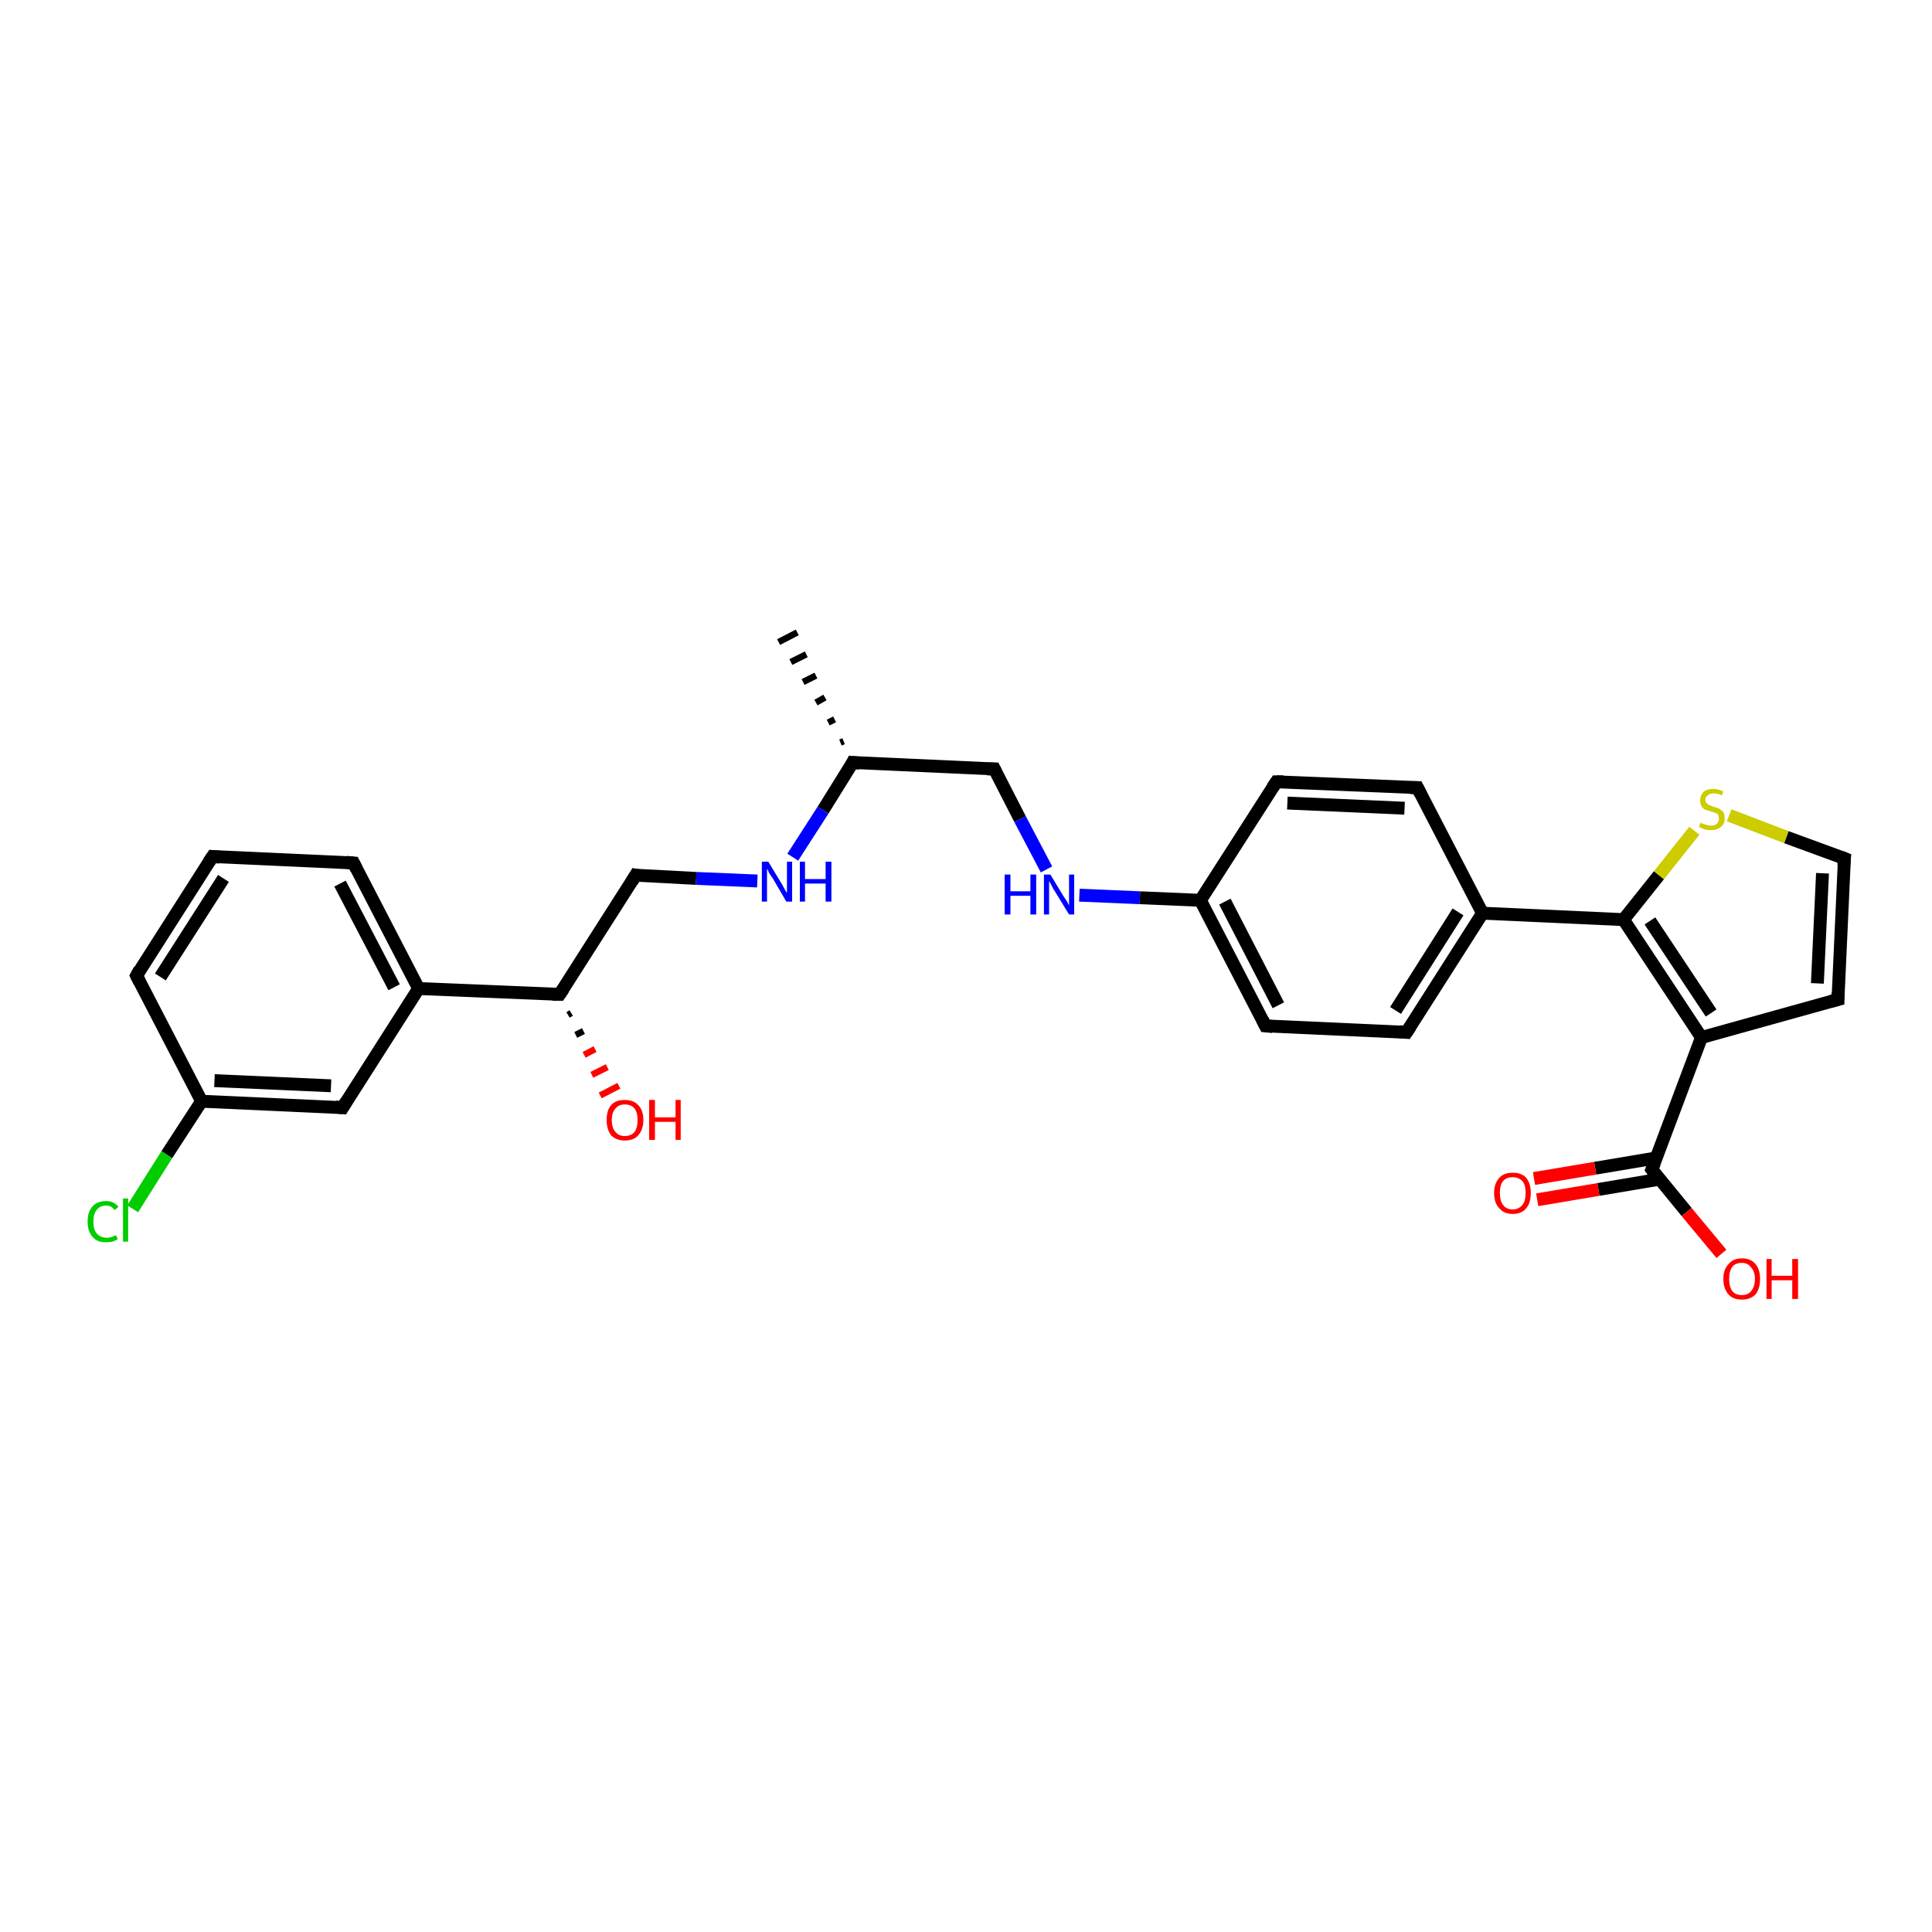 <?xml version='1.0' encoding='iso-8859-1'?>
<svg version='1.1' baseProfile='full'
              xmlns='http://www.w3.org/2000/svg'
                      xmlns:rdkit='http://www.rdkit.org/xml'
                      xmlns:xlink='http://www.w3.org/1999/xlink'
                  xml:space='preserve'
width='300px' height='300px' viewBox='0 0 300 300'>
<!-- END OF HEADER -->
<rect style='opacity:1.0;fill:#FFFFFF;stroke:none' width='300.0' height='300.0' x='0.0' y='0.0'> </rect>
<path class='bond-0 atom-1 atom-0' d='M 130.5,115.3 L 131.0,115.1' style='fill:none;fill-rule:evenodd;stroke:#000000;stroke-width:1.0px;stroke-linecap:butt;stroke-linejoin:miter;stroke-opacity:1' />
<path class='bond-0 atom-1 atom-0' d='M 128.6,112.2 L 129.6,111.7' style='fill:none;fill-rule:evenodd;stroke:#000000;stroke-width:1.0px;stroke-linecap:butt;stroke-linejoin:miter;stroke-opacity:1' />
<path class='bond-0 atom-1 atom-0' d='M 126.7,109.1 L 128.1,108.3' style='fill:none;fill-rule:evenodd;stroke:#000000;stroke-width:1.0px;stroke-linecap:butt;stroke-linejoin:miter;stroke-opacity:1' />
<path class='bond-0 atom-1 atom-0' d='M 124.7,105.9 L 126.7,104.9' style='fill:none;fill-rule:evenodd;stroke:#000000;stroke-width:1.0px;stroke-linecap:butt;stroke-linejoin:miter;stroke-opacity:1' />
<path class='bond-0 atom-1 atom-0' d='M 122.8,102.8 L 125.2,101.6' style='fill:none;fill-rule:evenodd;stroke:#000000;stroke-width:1.0px;stroke-linecap:butt;stroke-linejoin:miter;stroke-opacity:1' />
<path class='bond-0 atom-1 atom-0' d='M 120.9,99.7 L 123.8,98.2' style='fill:none;fill-rule:evenodd;stroke:#000000;stroke-width:1.0px;stroke-linecap:butt;stroke-linejoin:miter;stroke-opacity:1' />
<path class='bond-1 atom-1 atom-2' d='M 132.4,118.4 L 154.4,119.4' style='fill:none;fill-rule:evenodd;stroke:#000000;stroke-width:2.0px;stroke-linecap:butt;stroke-linejoin:miter;stroke-opacity:1' />
<path class='bond-2 atom-2 atom-3' d='M 154.4,119.4 L 158.4,127.2' style='fill:none;fill-rule:evenodd;stroke:#000000;stroke-width:2.0px;stroke-linecap:butt;stroke-linejoin:miter;stroke-opacity:1' />
<path class='bond-2 atom-2 atom-3' d='M 158.4,127.2 L 162.5,135.0' style='fill:none;fill-rule:evenodd;stroke:#0000FF;stroke-width:2.0px;stroke-linecap:butt;stroke-linejoin:miter;stroke-opacity:1' />
<path class='bond-3 atom-3 atom-4' d='M 167.6,139.0 L 177.0,139.4' style='fill:none;fill-rule:evenodd;stroke:#0000FF;stroke-width:2.0px;stroke-linecap:butt;stroke-linejoin:miter;stroke-opacity:1' />
<path class='bond-3 atom-3 atom-4' d='M 177.0,139.4 L 186.4,139.8' style='fill:none;fill-rule:evenodd;stroke:#000000;stroke-width:2.0px;stroke-linecap:butt;stroke-linejoin:miter;stroke-opacity:1' />
<path class='bond-4 atom-4 atom-5' d='M 186.4,139.8 L 196.5,159.3' style='fill:none;fill-rule:evenodd;stroke:#000000;stroke-width:2.0px;stroke-linecap:butt;stroke-linejoin:miter;stroke-opacity:1' />
<path class='bond-4 atom-4 atom-5' d='M 190.2,140.0 L 198.5,156.1' style='fill:none;fill-rule:evenodd;stroke:#000000;stroke-width:2.0px;stroke-linecap:butt;stroke-linejoin:miter;stroke-opacity:1' />
<path class='bond-5 atom-5 atom-6' d='M 196.5,159.3 L 218.4,160.3' style='fill:none;fill-rule:evenodd;stroke:#000000;stroke-width:2.0px;stroke-linecap:butt;stroke-linejoin:miter;stroke-opacity:1' />
<path class='bond-6 atom-6 atom-7' d='M 218.4,160.3 L 230.2,141.8' style='fill:none;fill-rule:evenodd;stroke:#000000;stroke-width:2.0px;stroke-linecap:butt;stroke-linejoin:miter;stroke-opacity:1' />
<path class='bond-6 atom-6 atom-7' d='M 216.7,156.9 L 226.4,141.6' style='fill:none;fill-rule:evenodd;stroke:#000000;stroke-width:2.0px;stroke-linecap:butt;stroke-linejoin:miter;stroke-opacity:1' />
<path class='bond-7 atom-7 atom-8' d='M 230.2,141.8 L 220.1,122.3' style='fill:none;fill-rule:evenodd;stroke:#000000;stroke-width:2.0px;stroke-linecap:butt;stroke-linejoin:miter;stroke-opacity:1' />
<path class='bond-8 atom-8 atom-9' d='M 220.1,122.3 L 198.2,121.4' style='fill:none;fill-rule:evenodd;stroke:#000000;stroke-width:2.0px;stroke-linecap:butt;stroke-linejoin:miter;stroke-opacity:1' />
<path class='bond-8 atom-8 atom-9' d='M 218.1,125.5 L 199.9,124.7' style='fill:none;fill-rule:evenodd;stroke:#000000;stroke-width:2.0px;stroke-linecap:butt;stroke-linejoin:miter;stroke-opacity:1' />
<path class='bond-9 atom-7 atom-10' d='M 230.2,141.8 L 252.1,142.8' style='fill:none;fill-rule:evenodd;stroke:#000000;stroke-width:2.0px;stroke-linecap:butt;stroke-linejoin:miter;stroke-opacity:1' />
<path class='bond-10 atom-10 atom-11' d='M 252.1,142.8 L 257.6,135.9' style='fill:none;fill-rule:evenodd;stroke:#000000;stroke-width:2.0px;stroke-linecap:butt;stroke-linejoin:miter;stroke-opacity:1' />
<path class='bond-10 atom-10 atom-11' d='M 257.6,135.9 L 263.1,129.0' style='fill:none;fill-rule:evenodd;stroke:#CCCC00;stroke-width:2.0px;stroke-linecap:butt;stroke-linejoin:miter;stroke-opacity:1' />
<path class='bond-11 atom-11 atom-12' d='M 268.5,126.6 L 277.4,130.0' style='fill:none;fill-rule:evenodd;stroke:#CCCC00;stroke-width:2.0px;stroke-linecap:butt;stroke-linejoin:miter;stroke-opacity:1' />
<path class='bond-11 atom-11 atom-12' d='M 277.4,130.0 L 286.4,133.3' style='fill:none;fill-rule:evenodd;stroke:#000000;stroke-width:2.0px;stroke-linecap:butt;stroke-linejoin:miter;stroke-opacity:1' />
<path class='bond-12 atom-12 atom-13' d='M 286.4,133.3 L 285.4,155.2' style='fill:none;fill-rule:evenodd;stroke:#000000;stroke-width:2.0px;stroke-linecap:butt;stroke-linejoin:miter;stroke-opacity:1' />
<path class='bond-12 atom-12 atom-13' d='M 283.0,135.6 L 282.2,152.7' style='fill:none;fill-rule:evenodd;stroke:#000000;stroke-width:2.0px;stroke-linecap:butt;stroke-linejoin:miter;stroke-opacity:1' />
<path class='bond-13 atom-13 atom-14' d='M 285.4,155.2 L 264.2,161.1' style='fill:none;fill-rule:evenodd;stroke:#000000;stroke-width:2.0px;stroke-linecap:butt;stroke-linejoin:miter;stroke-opacity:1' />
<path class='bond-14 atom-14 atom-15' d='M 264.2,161.1 L 256.5,181.6' style='fill:none;fill-rule:evenodd;stroke:#000000;stroke-width:2.0px;stroke-linecap:butt;stroke-linejoin:miter;stroke-opacity:1' />
<path class='bond-15 atom-15 atom-16' d='M 256.5,181.6 L 261.9,188.2' style='fill:none;fill-rule:evenodd;stroke:#000000;stroke-width:2.0px;stroke-linecap:butt;stroke-linejoin:miter;stroke-opacity:1' />
<path class='bond-15 atom-15 atom-16' d='M 261.9,188.2 L 267.3,194.7' style='fill:none;fill-rule:evenodd;stroke:#FF0000;stroke-width:2.0px;stroke-linecap:butt;stroke-linejoin:miter;stroke-opacity:1' />
<path class='bond-16 atom-15 atom-17' d='M 257.2,179.8 L 247.7,181.4' style='fill:none;fill-rule:evenodd;stroke:#000000;stroke-width:2.0px;stroke-linecap:butt;stroke-linejoin:miter;stroke-opacity:1' />
<path class='bond-16 atom-15 atom-17' d='M 247.7,181.4 L 238.2,183.0' style='fill:none;fill-rule:evenodd;stroke:#FF0000;stroke-width:2.0px;stroke-linecap:butt;stroke-linejoin:miter;stroke-opacity:1' />
<path class='bond-16 atom-15 atom-17' d='M 257.7,183.1 L 248.2,184.7' style='fill:none;fill-rule:evenodd;stroke:#000000;stroke-width:2.0px;stroke-linecap:butt;stroke-linejoin:miter;stroke-opacity:1' />
<path class='bond-16 atom-15 atom-17' d='M 248.2,184.7 L 238.7,186.3' style='fill:none;fill-rule:evenodd;stroke:#FF0000;stroke-width:2.0px;stroke-linecap:butt;stroke-linejoin:miter;stroke-opacity:1' />
<path class='bond-17 atom-1 atom-18' d='M 132.4,118.4 L 127.8,125.8' style='fill:none;fill-rule:evenodd;stroke:#000000;stroke-width:2.0px;stroke-linecap:butt;stroke-linejoin:miter;stroke-opacity:1' />
<path class='bond-17 atom-1 atom-18' d='M 127.8,125.8 L 123.1,133.1' style='fill:none;fill-rule:evenodd;stroke:#0000FF;stroke-width:2.0px;stroke-linecap:butt;stroke-linejoin:miter;stroke-opacity:1' />
<path class='bond-18 atom-18 atom-19' d='M 117.6,136.8 L 108.1,136.4' style='fill:none;fill-rule:evenodd;stroke:#0000FF;stroke-width:2.0px;stroke-linecap:butt;stroke-linejoin:miter;stroke-opacity:1' />
<path class='bond-18 atom-18 atom-19' d='M 108.1,136.4 L 98.7,135.9' style='fill:none;fill-rule:evenodd;stroke:#000000;stroke-width:2.0px;stroke-linecap:butt;stroke-linejoin:miter;stroke-opacity:1' />
<path class='bond-19 atom-19 atom-20' d='M 98.7,135.9 L 86.9,154.4' style='fill:none;fill-rule:evenodd;stroke:#000000;stroke-width:2.0px;stroke-linecap:butt;stroke-linejoin:miter;stroke-opacity:1' />
<path class='bond-20 atom-20 atom-21' d='M 88.7,157.3 L 88.2,157.6' style='fill:none;fill-rule:evenodd;stroke:#000000;stroke-width:1.0px;stroke-linecap:butt;stroke-linejoin:miter;stroke-opacity:1' />
<path class='bond-20 atom-20 atom-21' d='M 90.6,160.1 L 89.4,160.7' style='fill:none;fill-rule:evenodd;stroke:#000000;stroke-width:1.0px;stroke-linecap:butt;stroke-linejoin:miter;stroke-opacity:1' />
<path class='bond-20 atom-20 atom-21' d='M 92.4,162.9 L 90.7,163.8' style='fill:none;fill-rule:evenodd;stroke:#FF0000;stroke-width:1.0px;stroke-linecap:butt;stroke-linejoin:miter;stroke-opacity:1' />
<path class='bond-20 atom-20 atom-21' d='M 94.3,165.7 L 91.9,166.9' style='fill:none;fill-rule:evenodd;stroke:#FF0000;stroke-width:1.0px;stroke-linecap:butt;stroke-linejoin:miter;stroke-opacity:1' />
<path class='bond-20 atom-20 atom-21' d='M 96.1,168.6 L 93.2,170.1' style='fill:none;fill-rule:evenodd;stroke:#FF0000;stroke-width:1.0px;stroke-linecap:butt;stroke-linejoin:miter;stroke-opacity:1' />
<path class='bond-21 atom-20 atom-22' d='M 86.9,154.4 L 65.0,153.5' style='fill:none;fill-rule:evenodd;stroke:#000000;stroke-width:2.0px;stroke-linecap:butt;stroke-linejoin:miter;stroke-opacity:1' />
<path class='bond-22 atom-22 atom-23' d='M 65.0,153.5 L 54.9,134.0' style='fill:none;fill-rule:evenodd;stroke:#000000;stroke-width:2.0px;stroke-linecap:butt;stroke-linejoin:miter;stroke-opacity:1' />
<path class='bond-22 atom-22 atom-23' d='M 61.2,153.3 L 52.8,137.2' style='fill:none;fill-rule:evenodd;stroke:#000000;stroke-width:2.0px;stroke-linecap:butt;stroke-linejoin:miter;stroke-opacity:1' />
<path class='bond-23 atom-23 atom-24' d='M 54.9,134.0 L 33.0,133.0' style='fill:none;fill-rule:evenodd;stroke:#000000;stroke-width:2.0px;stroke-linecap:butt;stroke-linejoin:miter;stroke-opacity:1' />
<path class='bond-24 atom-24 atom-25' d='M 33.0,133.0 L 21.2,151.5' style='fill:none;fill-rule:evenodd;stroke:#000000;stroke-width:2.0px;stroke-linecap:butt;stroke-linejoin:miter;stroke-opacity:1' />
<path class='bond-24 atom-24 atom-25' d='M 34.7,136.4 L 24.9,151.7' style='fill:none;fill-rule:evenodd;stroke:#000000;stroke-width:2.0px;stroke-linecap:butt;stroke-linejoin:miter;stroke-opacity:1' />
<path class='bond-25 atom-25 atom-26' d='M 21.2,151.5 L 31.3,171.0' style='fill:none;fill-rule:evenodd;stroke:#000000;stroke-width:2.0px;stroke-linecap:butt;stroke-linejoin:miter;stroke-opacity:1' />
<path class='bond-26 atom-26 atom-27' d='M 31.3,171.0 L 25.9,179.3' style='fill:none;fill-rule:evenodd;stroke:#000000;stroke-width:2.0px;stroke-linecap:butt;stroke-linejoin:miter;stroke-opacity:1' />
<path class='bond-26 atom-26 atom-27' d='M 25.9,179.3 L 20.6,187.7' style='fill:none;fill-rule:evenodd;stroke:#00CC00;stroke-width:2.0px;stroke-linecap:butt;stroke-linejoin:miter;stroke-opacity:1' />
<path class='bond-27 atom-26 atom-28' d='M 31.3,171.0 L 53.2,172.0' style='fill:none;fill-rule:evenodd;stroke:#000000;stroke-width:2.0px;stroke-linecap:butt;stroke-linejoin:miter;stroke-opacity:1' />
<path class='bond-27 atom-26 atom-28' d='M 33.3,167.8 L 51.4,168.6' style='fill:none;fill-rule:evenodd;stroke:#000000;stroke-width:2.0px;stroke-linecap:butt;stroke-linejoin:miter;stroke-opacity:1' />
<path class='bond-28 atom-9 atom-4' d='M 198.2,121.4 L 186.4,139.8' style='fill:none;fill-rule:evenodd;stroke:#000000;stroke-width:2.0px;stroke-linecap:butt;stroke-linejoin:miter;stroke-opacity:1' />
<path class='bond-29 atom-14 atom-10' d='M 264.2,161.1 L 252.1,142.8' style='fill:none;fill-rule:evenodd;stroke:#000000;stroke-width:2.0px;stroke-linecap:butt;stroke-linejoin:miter;stroke-opacity:1' />
<path class='bond-29 atom-14 atom-10' d='M 265.7,157.3 L 256.2,143.0' style='fill:none;fill-rule:evenodd;stroke:#000000;stroke-width:2.0px;stroke-linecap:butt;stroke-linejoin:miter;stroke-opacity:1' />
<path class='bond-30 atom-28 atom-22' d='M 53.2,172.0 L 65.0,153.5' style='fill:none;fill-rule:evenodd;stroke:#000000;stroke-width:2.0px;stroke-linecap:butt;stroke-linejoin:miter;stroke-opacity:1' />
<path d='M 133.5,118.5 L 132.4,118.4 L 132.2,118.8' style='fill:none;stroke:#000000;stroke-width:2.0px;stroke-linecap:butt;stroke-linejoin:miter;stroke-opacity:1;' />
<path d='M 153.3,119.4 L 154.4,119.4 L 154.6,119.8' style='fill:none;stroke:#000000;stroke-width:2.0px;stroke-linecap:butt;stroke-linejoin:miter;stroke-opacity:1;' />
<path d='M 196.0,158.3 L 196.5,159.3 L 197.6,159.4' style='fill:none;stroke:#000000;stroke-width:2.0px;stroke-linecap:butt;stroke-linejoin:miter;stroke-opacity:1;' />
<path d='M 217.3,160.2 L 218.4,160.3 L 219.0,159.4' style='fill:none;stroke:#000000;stroke-width:2.0px;stroke-linecap:butt;stroke-linejoin:miter;stroke-opacity:1;' />
<path d='M 220.6,123.3 L 220.1,122.3 L 219.0,122.3' style='fill:none;stroke:#000000;stroke-width:2.0px;stroke-linecap:butt;stroke-linejoin:miter;stroke-opacity:1;' />
<path d='M 199.3,121.4 L 198.2,121.4 L 197.6,122.3' style='fill:none;stroke:#000000;stroke-width:2.0px;stroke-linecap:butt;stroke-linejoin:miter;stroke-opacity:1;' />
<path d='M 285.9,133.1 L 286.4,133.3 L 286.3,134.4' style='fill:none;stroke:#000000;stroke-width:2.0px;stroke-linecap:butt;stroke-linejoin:miter;stroke-opacity:1;' />
<path d='M 285.4,154.1 L 285.4,155.2 L 284.3,155.5' style='fill:none;stroke:#000000;stroke-width:2.0px;stroke-linecap:butt;stroke-linejoin:miter;stroke-opacity:1;' />
<path d='M 256.9,180.6 L 256.5,181.6 L 256.8,182.0' style='fill:none;stroke:#000000;stroke-width:2.0px;stroke-linecap:butt;stroke-linejoin:miter;stroke-opacity:1;' />
<path d='M 99.2,136.0 L 98.7,135.9 L 98.1,136.9' style='fill:none;stroke:#000000;stroke-width:2.0px;stroke-linecap:butt;stroke-linejoin:miter;stroke-opacity:1;' />
<path d='M 87.5,153.5 L 86.9,154.4 L 85.8,154.4' style='fill:none;stroke:#000000;stroke-width:2.0px;stroke-linecap:butt;stroke-linejoin:miter;stroke-opacity:1;' />
<path d='M 55.4,135.0 L 54.9,134.0 L 53.8,133.9' style='fill:none;stroke:#000000;stroke-width:2.0px;stroke-linecap:butt;stroke-linejoin:miter;stroke-opacity:1;' />
<path d='M 34.1,133.1 L 33.0,133.0 L 32.4,133.9' style='fill:none;stroke:#000000;stroke-width:2.0px;stroke-linecap:butt;stroke-linejoin:miter;stroke-opacity:1;' />
<path d='M 21.7,150.6 L 21.2,151.5 L 21.7,152.5' style='fill:none;stroke:#000000;stroke-width:2.0px;stroke-linecap:butt;stroke-linejoin:miter;stroke-opacity:1;' />
<path d='M 52.1,171.9 L 53.2,172.0 L 53.8,171.0' style='fill:none;stroke:#000000;stroke-width:2.0px;stroke-linecap:butt;stroke-linejoin:miter;stroke-opacity:1;' />
<path class='atom-3' d='M 156.0 135.8
L 156.9 135.8
L 156.9 138.4
L 160.0 138.4
L 160.0 135.8
L 160.9 135.8
L 160.9 142.0
L 160.0 142.0
L 160.0 139.1
L 156.9 139.1
L 156.9 142.0
L 156.0 142.0
L 156.0 135.8
' fill='#0000FF'/>
<path class='atom-3' d='M 163.1 135.8
L 165.1 139.1
Q 165.3 139.4, 165.7 140.0
Q 166.0 140.6, 166.0 140.6
L 166.0 135.8
L 166.8 135.8
L 166.8 142.0
L 166.0 142.0
L 163.8 138.4
Q 163.5 138.0, 163.3 137.5
Q 163.0 137.0, 162.9 136.8
L 162.9 142.0
L 162.1 142.0
L 162.1 135.8
L 163.1 135.8
' fill='#0000FF'/>
<path class='atom-11' d='M 264.1 127.7
Q 264.1 127.8, 264.4 127.9
Q 264.7 128.0, 265.0 128.1
Q 265.4 128.2, 265.7 128.2
Q 266.3 128.2, 266.6 127.9
Q 266.9 127.6, 266.9 127.1
Q 266.9 126.8, 266.8 126.5
Q 266.6 126.3, 266.3 126.2
Q 266.1 126.1, 265.6 126.0
Q 265.1 125.8, 264.7 125.7
Q 264.4 125.5, 264.2 125.2
Q 264.0 124.8, 264.0 124.3
Q 264.0 123.5, 264.5 123.0
Q 265.0 122.5, 266.1 122.5
Q 266.8 122.5, 267.6 122.9
L 267.4 123.5
Q 266.7 123.2, 266.1 123.2
Q 265.5 123.2, 265.2 123.5
Q 264.8 123.7, 264.8 124.2
Q 264.8 124.5, 265.0 124.7
Q 265.2 124.9, 265.4 125.0
Q 265.7 125.1, 266.1 125.3
Q 266.7 125.4, 267.0 125.6
Q 267.3 125.8, 267.6 126.1
Q 267.8 126.5, 267.8 127.1
Q 267.8 128.0, 267.2 128.4
Q 266.7 128.9, 265.7 128.9
Q 265.2 128.9, 264.7 128.8
Q 264.3 128.6, 263.8 128.4
L 264.1 127.7
' fill='#CCCC00'/>
<path class='atom-16' d='M 267.6 198.6
Q 267.6 197.1, 268.4 196.3
Q 269.1 195.4, 270.5 195.4
Q 271.9 195.4, 272.6 196.3
Q 273.3 197.1, 273.3 198.6
Q 273.3 200.1, 272.6 201.0
Q 271.8 201.8, 270.5 201.8
Q 269.1 201.8, 268.4 201.0
Q 267.6 200.1, 267.6 198.6
M 270.5 201.1
Q 271.4 201.1, 271.9 200.5
Q 272.5 199.8, 272.5 198.6
Q 272.5 197.4, 271.9 196.8
Q 271.4 196.1, 270.5 196.1
Q 269.5 196.1, 269.0 196.7
Q 268.5 197.4, 268.5 198.6
Q 268.5 199.8, 269.0 200.5
Q 269.5 201.1, 270.5 201.1
' fill='#FF0000'/>
<path class='atom-16' d='M 274.3 195.5
L 275.1 195.5
L 275.1 198.1
L 278.3 198.1
L 278.3 195.5
L 279.2 195.5
L 279.2 201.7
L 278.3 201.7
L 278.3 198.8
L 275.1 198.8
L 275.1 201.7
L 274.3 201.7
L 274.3 195.5
' fill='#FF0000'/>
<path class='atom-17' d='M 232.0 185.2
Q 232.0 183.8, 232.8 182.9
Q 233.5 182.1, 234.9 182.1
Q 236.3 182.1, 237.0 182.9
Q 237.7 183.8, 237.7 185.2
Q 237.7 186.8, 237.0 187.6
Q 236.3 188.5, 234.9 188.5
Q 233.5 188.5, 232.8 187.6
Q 232.0 186.8, 232.0 185.2
M 234.9 187.8
Q 235.8 187.8, 236.4 187.1
Q 236.9 186.5, 236.9 185.2
Q 236.9 184.0, 236.4 183.4
Q 235.8 182.8, 234.9 182.8
Q 233.9 182.8, 233.4 183.4
Q 232.9 184.0, 232.9 185.2
Q 232.9 186.5, 233.4 187.1
Q 233.9 187.8, 234.9 187.8
' fill='#FF0000'/>
<path class='atom-18' d='M 119.3 133.8
L 121.3 137.1
Q 121.5 137.4, 121.8 138.0
Q 122.1 138.6, 122.2 138.6
L 122.2 133.8
L 123.0 133.8
L 123.0 140.0
L 122.1 140.0
L 120.0 136.4
Q 119.7 136.0, 119.4 135.5
Q 119.2 135.0, 119.1 134.9
L 119.1 140.0
L 118.3 140.0
L 118.3 133.8
L 119.3 133.8
' fill='#0000FF'/>
<path class='atom-18' d='M 124.2 133.8
L 125.0 133.8
L 125.0 136.5
L 128.2 136.5
L 128.2 133.8
L 129.1 133.8
L 129.1 140.0
L 128.2 140.0
L 128.2 137.2
L 125.0 137.2
L 125.0 140.0
L 124.2 140.0
L 124.2 133.8
' fill='#0000FF'/>
<path class='atom-21' d='M 94.2 173.9
Q 94.2 172.4, 94.9 171.6
Q 95.6 170.8, 97.0 170.8
Q 98.4 170.8, 99.1 171.6
Q 99.9 172.4, 99.9 173.9
Q 99.9 175.4, 99.1 176.3
Q 98.4 177.1, 97.0 177.1
Q 95.7 177.1, 94.9 176.3
Q 94.2 175.4, 94.2 173.9
M 97.0 176.4
Q 98.0 176.4, 98.5 175.8
Q 99.0 175.2, 99.0 173.9
Q 99.0 172.7, 98.5 172.1
Q 98.0 171.5, 97.0 171.5
Q 96.1 171.5, 95.6 172.1
Q 95.0 172.7, 95.0 173.9
Q 95.0 175.2, 95.6 175.8
Q 96.1 176.4, 97.0 176.4
' fill='#FF0000'/>
<path class='atom-21' d='M 100.8 170.8
L 101.7 170.8
L 101.7 173.5
L 104.9 173.5
L 104.9 170.8
L 105.7 170.8
L 105.7 177.0
L 104.9 177.0
L 104.9 174.2
L 101.7 174.2
L 101.7 177.0
L 100.8 177.0
L 100.8 170.8
' fill='#FF0000'/>
<path class='atom-27' d='M 13.6 189.7
Q 13.6 188.1, 14.4 187.3
Q 15.1 186.5, 16.5 186.5
Q 17.7 186.5, 18.4 187.4
L 17.8 187.9
Q 17.3 187.2, 16.5 187.2
Q 15.5 187.2, 15.0 187.9
Q 14.5 188.5, 14.5 189.7
Q 14.5 190.9, 15.0 191.5
Q 15.6 192.2, 16.6 192.2
Q 17.2 192.2, 18.0 191.8
L 18.3 192.4
Q 18.0 192.6, 17.5 192.8
Q 17.0 192.9, 16.4 192.9
Q 15.1 192.9, 14.4 192.1
Q 13.6 191.2, 13.6 189.7
' fill='#00CC00'/>
<path class='atom-27' d='M 19.1 186.1
L 19.9 186.1
L 19.9 192.8
L 19.1 192.8
L 19.1 186.1
' fill='#00CC00'/>
</svg>
